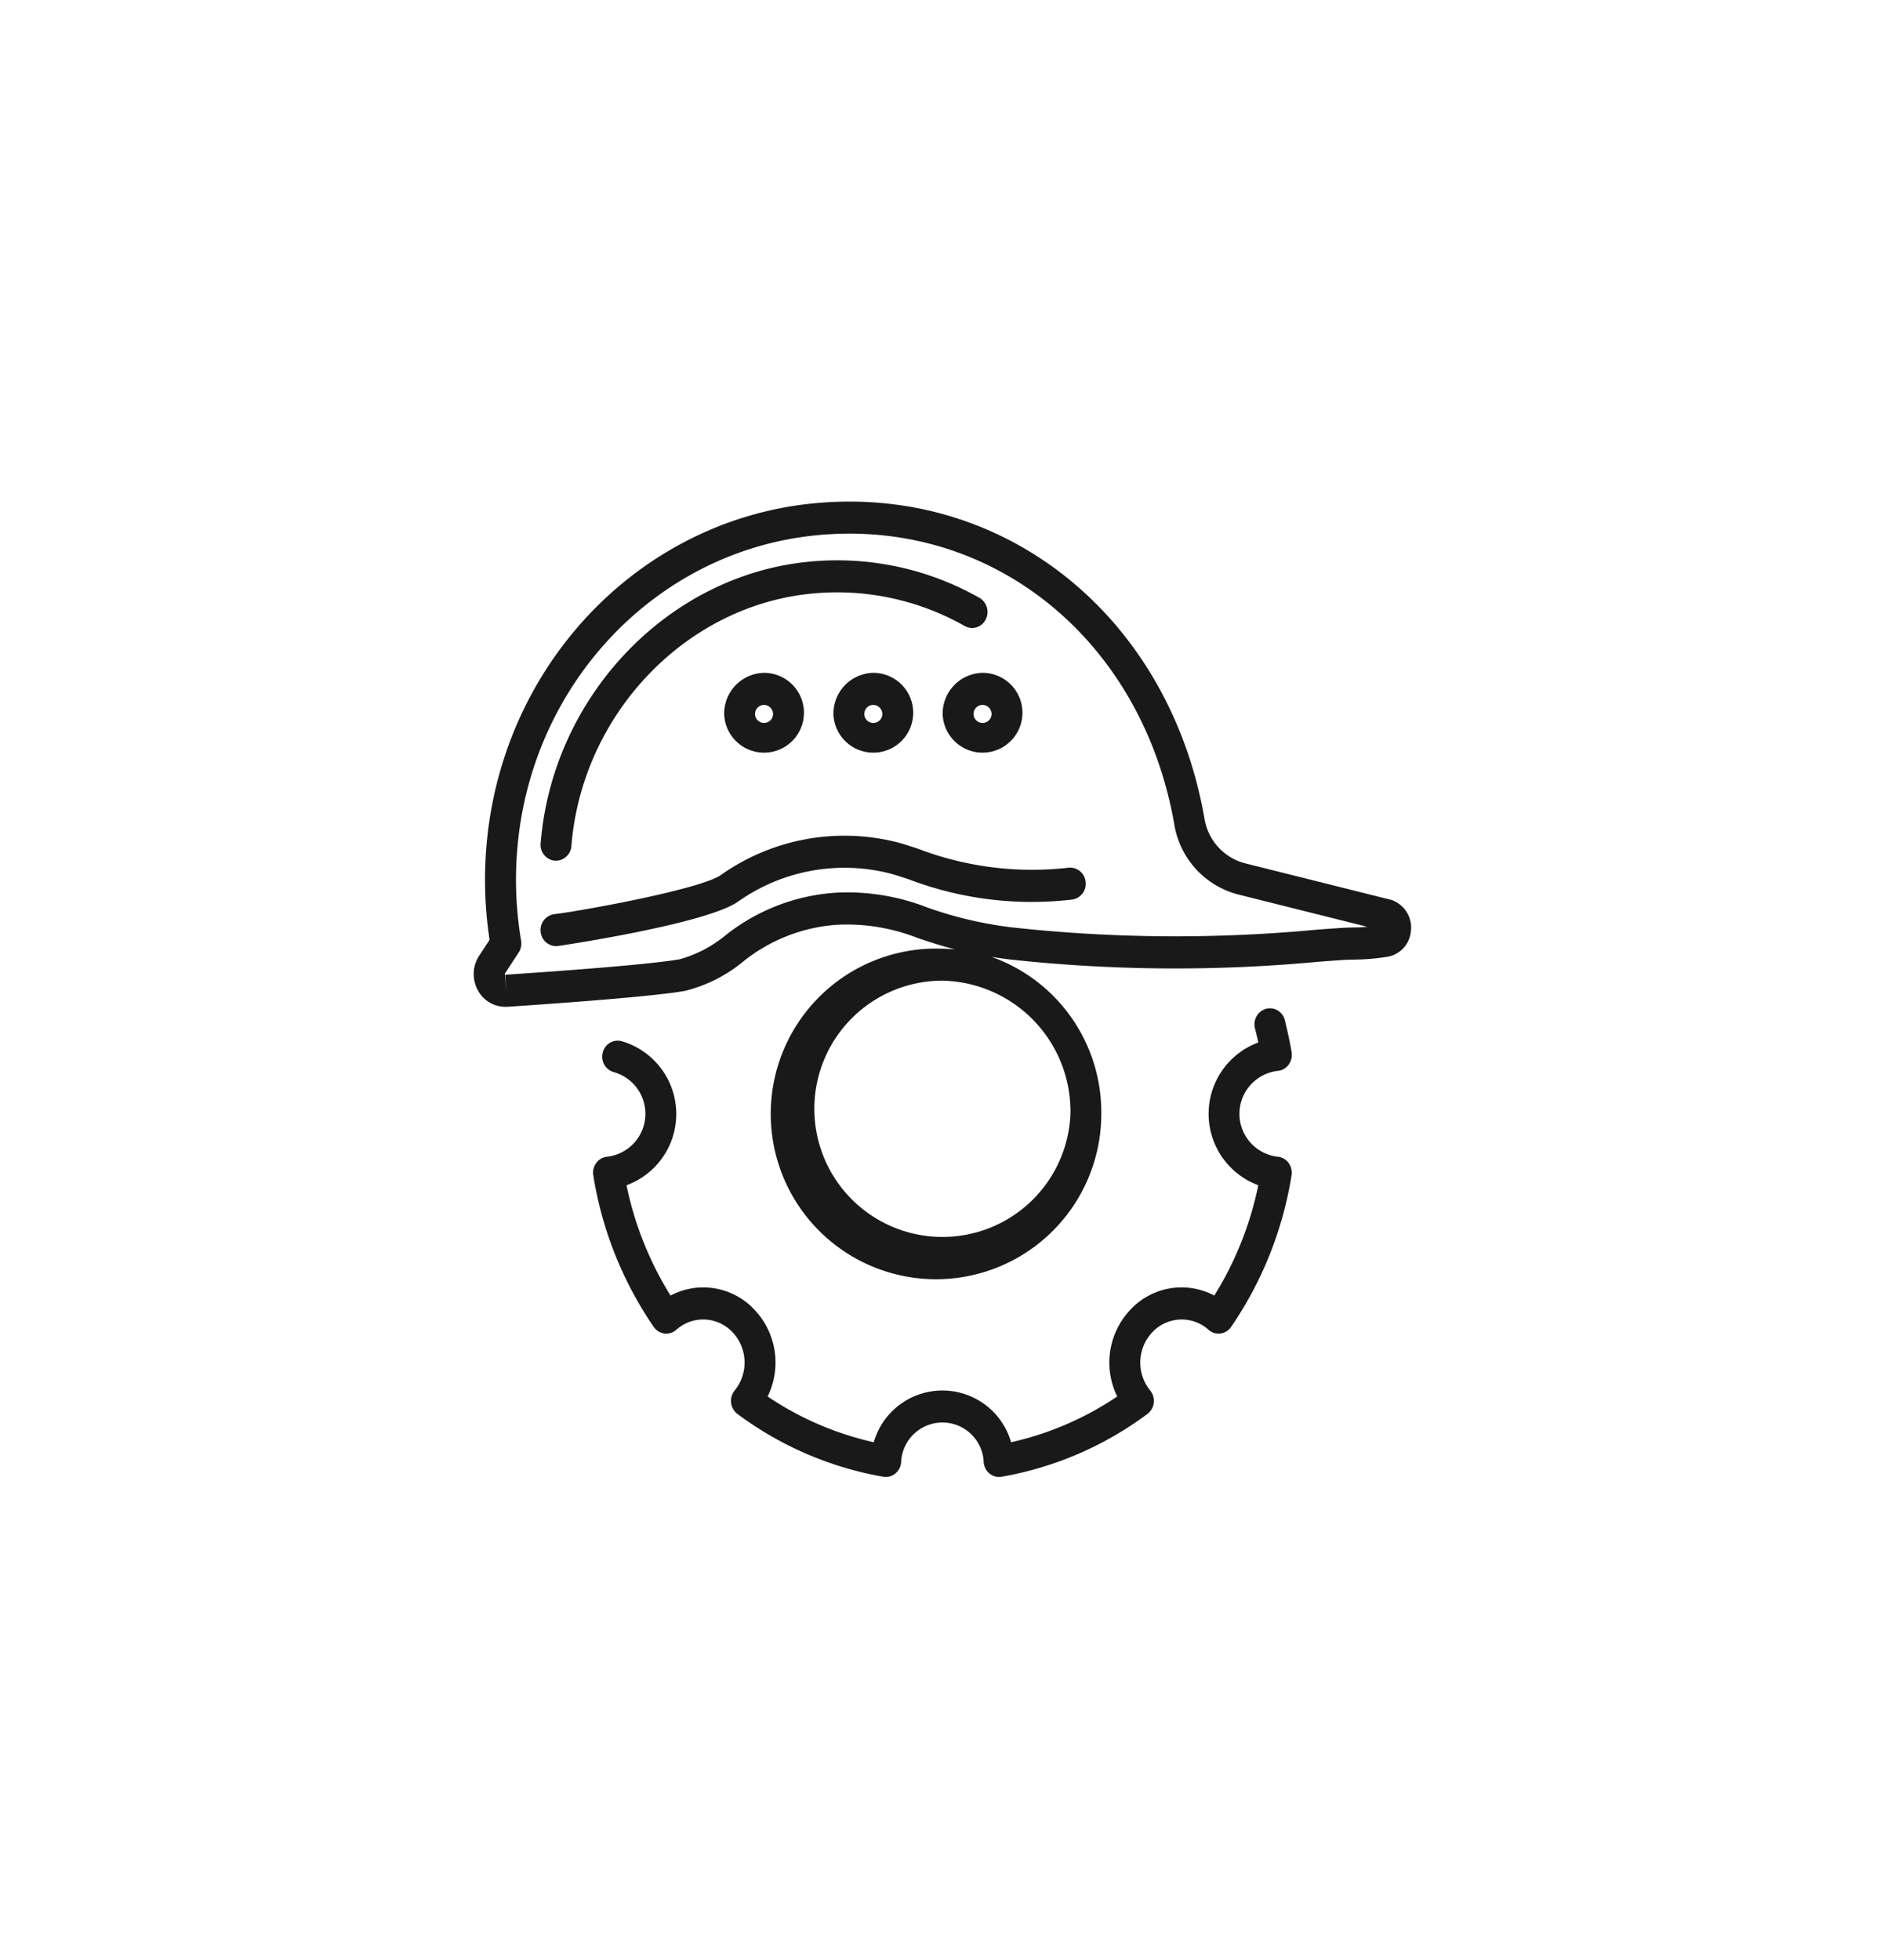 <?xml version="1.0" encoding="UTF-8"?>
<svg xmlns="http://www.w3.org/2000/svg" xmlns:xlink="http://www.w3.org/1999/xlink" width="129.952" height="135.131" viewBox="0 0 129.952 135.131">
  <defs>
    <clipPath id="clip-path">
      <rect id="Rectangle_80" data-name="Rectangle 80" width="129.952" height="135.131" fill="#191919"></rect>
    </clipPath>
  </defs>
  <g id="Groupe_69" data-name="Groupe 69" clip-path="url(#clip-path)">
    <path id="Icone_casque_engrenage" data-name="Icone casque engrenage" d="M129.459,94.762a1.021,1.021,0,0,0-.139-.046l-10.128-2.534a3.809,3.809,0,0,1-2.757-3.09c-2.456-14-13.895-23.119-27.194-21.694C77.281,68.683,67.885,78.667,66.9,91.137a27.5,27.5,0,0,0,.227,6.333l-.715,1.09a2.318,2.318,0,0,0-.092,2.39,2.14,2.14,0,0,0,1.881,1.138c.047,0,.094,0,.142,0,3.592-.238,9.959-.7,12.241-1.092a10.154,10.154,0,0,0,3.957-1.964,11.565,11.565,0,0,1,6.664-2.606,13.347,13.347,0,0,1,5.44.916c.739.247,1.569.525,2.591.786-.289-.024-.579-.046-.874-.046a11.4,11.4,0,1,0,10.958,11.388,11.367,11.367,0,0,0-7.578-10.827c.412.066.84.129,1.3.185a105.593,105.593,0,0,0,21.184.161c1.12-.086,2.005-.154,2.484-.154a15.832,15.832,0,0,0,2.317-.191,1.956,1.956,0,0,0,1.647-1.762,2.008,2.008,0,0,0-1.222-2.116Zm-22.266,14.7a8.836,8.836,0,1,1-8.829-9.176,9.017,9.017,0,0,1,8.829,9.176M126.716,96.62c-.558,0-1.431.067-2.641.16a103.73,103.73,0,0,1-20.784-.153A26.883,26.883,0,0,1,97.3,95.233a15.171,15.171,0,0,0-6.163-1.02,13.639,13.639,0,0,0-7.769,2.973,8.562,8.562,0,0,1-3.132,1.625c-2.188.379-8.474.831-12.026,1.066l.068,1.1-.1-1.174.956-1.458a1.141,1.141,0,0,0,.168-.816,25.2,25.2,0,0,1-.273-6.214c.9-11.411,9.495-20.545,20.437-21.72a23.258,23.258,0,0,1,2.486-.134c11.082,0,20.3,8.076,22.4,20.024a5.989,5.989,0,0,0,4.352,4.844l8.97,2.244c-.337.029-.653.043-.948.043Zm-56.067-5.8c.809-10.113,8.746-18.461,18.46-19.418a19.894,19.894,0,0,1,11.808,2.488,1.129,1.129,0,0,1,.426,1.5,1.044,1.044,0,0,1-1.443.442A17.832,17.832,0,0,0,89.31,73.6c-8.7.857-15.816,8.337-16.54,17.4a1.082,1.082,0,0,1-1.059,1.014.875.875,0,0,1-.09,0,1.094,1.094,0,0,1-.972-1.194Zm37.587,2.621a1.1,1.1,0,0,1-.9,1.25,23.864,23.864,0,0,1-11.316-1.4c-.542-.179-1.011-.333-1.343-.413A12.706,12.706,0,0,0,84.288,94.82c-2.18,1.561-12.364,3.067-12.461,3.078a1.023,1.023,0,0,1-.119.007,1.08,1.08,0,0,1-1.057-.984,1.1,1.1,0,0,1,.94-1.221c1.78-.206,10.115-1.717,11.49-2.7a14.771,14.771,0,0,1,12.07-2.278c.414.1.919.266,1.506.459a22.076,22.076,0,0,0,10.375,1.32A1.075,1.075,0,0,1,108.235,93.44ZM83.309,81.918a2.752,2.752,0,1,0,2.75-2.858A2.809,2.809,0,0,0,83.309,81.918Zm3.372,0a.622.622,0,1,1-.622-.646.635.635,0,0,1,.622.646m4.164,0a2.752,2.752,0,1,0,2.75-2.858,2.809,2.809,0,0,0-2.75,2.858m3.372,0a.622.622,0,1,1-.622-.646.635.635,0,0,1,.622.646m4.163,0a2.752,2.752,0,1,0,2.75-2.858,2.809,2.809,0,0,0-2.75,2.858m3.373,0a.622.622,0,1,1-.622-.646.635.635,0,0,1,.622.646m20.482,30.932a1.139,1.139,0,0,1,.208.861,25.613,25.613,0,0,1-4.167,10.448,1.061,1.061,0,0,1-.734.456,1.038,1.038,0,0,1-.819-.251,2.773,2.773,0,0,0-3.876.157,3.048,3.048,0,0,0-.15,4.028,1.141,1.141,0,0,1,.242.852,1.116,1.116,0,0,1-.439.762,23.646,23.646,0,0,1-10.054,4.33,1.025,1.025,0,0,1-.177.015,1.039,1.039,0,0,1-.652-.232,1.117,1.117,0,0,1-.408-.78,2.849,2.849,0,0,0-5.694,0,1.118,1.118,0,0,1-.409.78,1.037,1.037,0,0,1-.828.217,23.641,23.641,0,0,1-10.053-4.33,1.116,1.116,0,0,1-.439-.762,1.137,1.137,0,0,1,.242-.852,3.048,3.048,0,0,0-.15-4.028A2.774,2.774,0,0,0,80,124.364a1.032,1.032,0,0,1-.819.251,1.062,1.062,0,0,1-.734-.456,25.613,25.613,0,0,1-4.167-10.448,1.141,1.141,0,0,1,.208-.861,1.053,1.053,0,0,1,.751-.424,2.981,2.981,0,0,0,.463-5.83,1.11,1.11,0,0,1-.772-1.342,1.064,1.064,0,0,1,1.292-.8,5.231,5.231,0,0,1,.35,9.938A23.294,23.294,0,0,0,79.608,122a4.818,4.818,0,0,1,5.774.959,5.3,5.3,0,0,1,.923,6,21.489,21.489,0,0,0,7.321,3.155,4.928,4.928,0,0,1,9.473,0,21.5,21.5,0,0,0,7.321-3.155,5.3,5.3,0,0,1,.923-6,4.818,4.818,0,0,1,5.773-.96,23.276,23.276,0,0,0,3.035-7.608,5.247,5.247,0,0,1,0-9.843c-.066-.309-.143-.631-.229-.971a1.111,1.111,0,0,1,.759-1.351,1.061,1.061,0,0,1,1.3.788c.2.807.356,1.53.466,2.209a1.135,1.135,0,0,1-.209.861,1.053,1.053,0,0,1-.75.424,2.979,2.979,0,0,0,0,5.919A1.055,1.055,0,0,1,122.236,112.849Z" transform="translate(-33.357 -32.665)" fill="#191919"></path>
  </g>
</svg>
